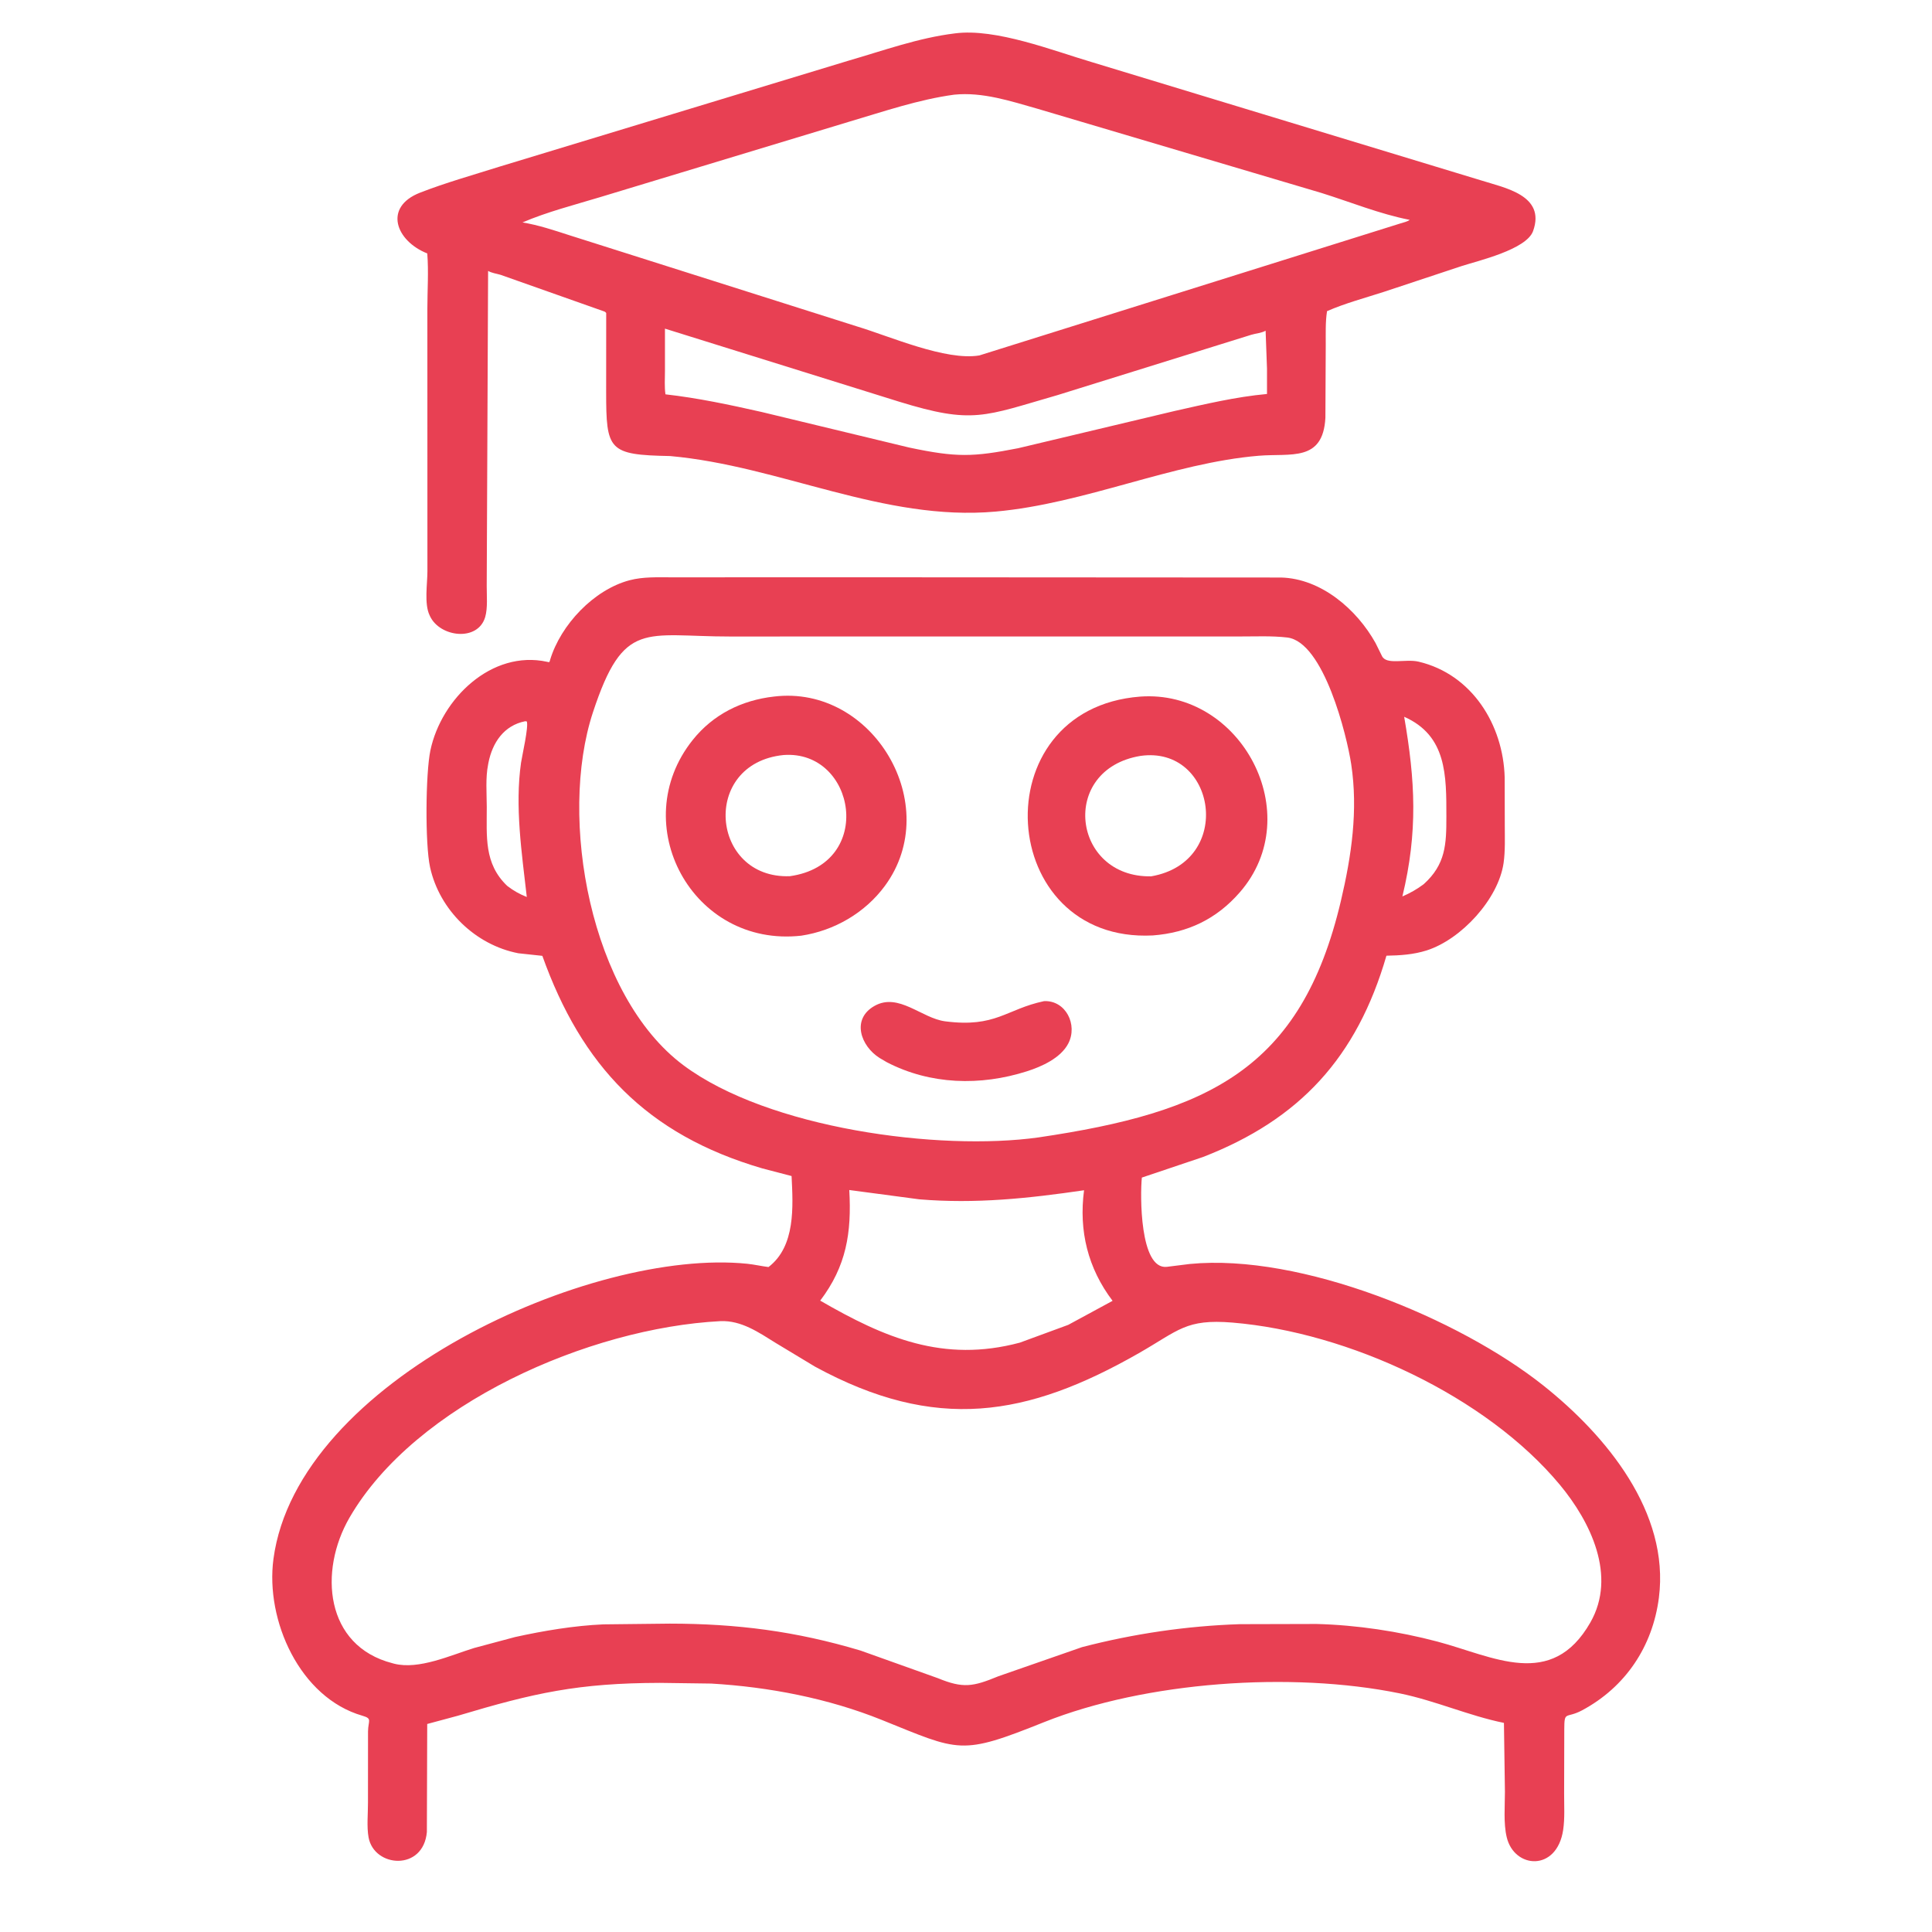 <?xml version="1.0" encoding="UTF-8"?> <svg xmlns="http://www.w3.org/2000/svg" width="39" height="39" viewBox="0 0 39 39" fill="none"><path d="M13.527 9.206C12.283 9.182 12.236 9.094 12.236 7.909L12.237 6.319C12.213 6.293 12.222 6.297 12.194 6.286L10.106 5.548C10.019 5.522 9.934 5.514 9.853 5.469L9.825 11.831C9.824 12.022 9.848 12.272 9.794 12.457C9.645 12.958 8.883 12.863 8.682 12.442L8.671 12.418C8.561 12.188 8.628 11.783 8.628 11.533L8.627 6.231C8.627 5.863 8.654 5.483 8.625 5.116C7.991 4.865 7.732 4.181 8.48 3.889C8.996 3.688 9.542 3.535 10.07 3.368L17.121 1.227C17.83 1.022 18.542 0.763 19.276 0.674C20.101 0.565 21.266 1.026 22.046 1.256L29.897 3.641C30.365 3.791 31.209 3.938 30.947 4.665C30.812 5.038 29.839 5.263 29.508 5.37L27.934 5.892C27.552 6.016 27.156 6.12 26.788 6.281C26.753 6.503 26.763 6.735 26.762 6.96L26.755 8.434C26.706 9.331 26.055 9.146 25.409 9.2C23.67 9.344 21.894 10.166 20.098 10.327C17.836 10.53 15.747 9.404 13.527 9.206ZM19.262 1.911C18.544 2.008 17.835 2.252 17.141 2.457L12.116 3.979C11.597 4.136 11.045 4.277 10.547 4.49C10.873 4.544 11.176 4.646 11.489 4.747L17.308 6.592C17.965 6.79 19.092 7.288 19.769 7.175L28.273 4.509C28.325 4.492 28.418 4.473 28.456 4.438C27.854 4.321 27.261 4.078 26.675 3.895L20.949 2.197C20.403 2.042 19.836 1.853 19.262 1.911ZM13.423 6.634L13.423 7.492C13.423 7.646 13.411 7.809 13.433 7.96C14.088 8.034 14.73 8.171 15.373 8.316L18.352 9.034C19.312 9.237 19.64 9.226 20.552 9.048L23.708 8.297C24.328 8.158 24.942 8.011 25.576 7.953L25.576 7.441L25.548 6.676C25.467 6.723 25.35 6.73 25.259 6.758L21.35 7.975C19.858 8.404 19.643 8.569 18.145 8.107L13.423 6.634Z" fill="#E84053"></path><path d="M21.078 34.763C19.382 35.443 19.382 35.356 17.797 34.718C16.715 34.282 15.517 34.053 14.358 33.985L13.319 33.971C11.671 33.975 10.784 34.173 9.244 34.634L8.624 34.801L8.617 36.981C8.547 37.776 7.552 37.702 7.44 37.09C7.401 36.877 7.429 36.611 7.428 36.393L7.429 34.951C7.432 34.73 7.522 34.694 7.315 34.634C6.053 34.271 5.354 32.711 5.52 31.469C6.003 27.863 11.943 25.188 15.086 25.511C15.228 25.526 15.37 25.559 15.513 25.577C16.062 25.158 16.009 24.352 15.979 23.74L15.389 23.586C13.044 22.9 11.741 21.51 10.948 19.295L10.464 19.243C9.594 19.075 8.87 18.37 8.681 17.504C8.579 17.035 8.591 15.61 8.688 15.148C8.906 14.109 9.921 13.112 11.047 13.36L11.084 13.368C11.102 13.34 11.095 13.355 11.105 13.319C11.319 12.612 11.986 11.904 12.709 11.713C12.983 11.641 13.269 11.654 13.55 11.654L17.426 11.653L25.858 11.658C26.669 11.678 27.39 12.302 27.768 12.982L27.895 13.239C27.981 13.432 28.373 13.294 28.638 13.357C29.715 13.612 30.346 14.632 30.374 15.695L30.376 16.661C30.376 16.909 30.387 17.175 30.352 17.421C30.247 18.149 29.498 18.962 28.801 19.185C28.534 19.27 28.265 19.287 27.987 19.292C27.391 21.347 26.235 22.599 24.283 23.356L23.05 23.771C23.014 24.111 23.004 25.631 23.553 25.573L24.018 25.515C26.264 25.297 29.454 26.617 31.154 27.968C32.422 28.976 33.708 30.528 33.487 32.252C33.361 33.233 32.816 34.054 31.937 34.525C31.607 34.701 31.578 34.521 31.577 34.914L31.574 36.208C31.573 36.448 31.59 36.707 31.554 36.943C31.425 37.787 30.567 37.725 30.415 37.086C30.348 36.805 30.379 36.459 30.379 36.169L30.359 34.779C29.645 34.633 28.974 34.33 28.255 34.183C26.062 33.735 23.124 33.947 21.078 34.763ZM18.021 12.848L14.744 12.849C13.017 12.85 12.59 12.497 11.97 14.377C11.264 16.518 11.917 20.099 13.794 21.502C15.505 22.781 18.956 23.241 20.965 22.96C24.377 22.455 26.264 21.599 27.068 18.185C27.282 17.276 27.417 16.358 27.276 15.427C27.19 14.855 26.723 12.956 25.985 12.869C25.669 12.832 25.338 12.849 25.021 12.848L18.021 12.848ZM28.345 14.469C28.568 15.755 28.625 16.789 28.309 18.096C28.466 18.028 28.603 17.951 28.74 17.848C29.184 17.447 29.197 17.041 29.197 16.488C29.197 15.652 29.206 14.85 28.345 14.469ZM10.602 14.559C10.171 14.644 9.941 14.991 9.86 15.396L9.853 15.434C9.799 15.703 9.825 16.009 9.826 16.285C9.828 16.881 9.765 17.432 10.239 17.883C10.365 17.98 10.486 18.048 10.634 18.107C10.534 17.228 10.391 16.279 10.518 15.396C10.54 15.25 10.674 14.667 10.634 14.563L10.602 14.559ZM17.144 24.022C17.193 24.889 17.084 25.56 16.557 26.255C17.849 27.002 19.041 27.516 20.587 27.103L21.564 26.744L22.459 26.259C21.96 25.6 21.775 24.848 21.883 24.027C20.762 24.191 19.692 24.305 18.557 24.21L17.144 24.022ZM14.543 26.669C11.896 26.805 8.384 28.34 7.055 30.636C6.431 31.714 6.558 33.225 7.924 33.575L7.957 33.584C8.456 33.71 9.095 33.414 9.571 33.267L10.397 33.046C10.974 32.919 11.589 32.816 12.179 32.79L13.521 32.775C14.873 32.776 16.062 32.927 17.372 33.319L18.934 33.877C19.445 34.087 19.643 34.048 20.155 33.837L21.844 33.249C22.883 32.979 23.956 32.821 25.029 32.786L26.575 32.782C27.388 32.803 28.231 32.93 29.017 33.138C30.14 33.435 31.321 34.122 32.104 32.751C32.64 31.812 32.108 30.72 31.49 29.975C30.004 28.185 27.222 26.892 24.877 26.698C23.937 26.621 23.795 26.855 22.988 27.316C20.734 28.603 18.888 28.915 16.451 27.587L15.66 27.11C15.316 26.896 14.964 26.651 14.543 26.669Z" fill="#E84053"></path><path d="M16.174 18.888C13.97 19.133 12.634 16.629 13.982 14.939C14.395 14.421 14.974 14.134 15.624 14.061C17.623 13.818 19.061 16.251 17.864 17.881C17.462 18.428 16.841 18.787 16.174 18.888ZM15.819 15.241C14.136 15.41 14.344 17.747 15.945 17.687C17.671 17.444 17.276 15.136 15.819 15.241Z" fill="#E84053"></path><path d="M23.271 18.883C20.107 19.044 19.8 14.313 23.013 14.062C25.052 13.91 26.4 16.442 25.025 18.015C24.557 18.552 23.978 18.829 23.271 18.883ZM23.021 15.259C21.374 15.532 21.643 17.72 23.238 17.69C24.925 17.397 24.548 15.041 23.021 15.259Z" fill="#E84053"></path><path d="M17.899 21.441L17.758 21.358C17.377 21.121 17.177 20.572 17.656 20.304C18.141 20.033 18.606 20.556 19.08 20.617C20.106 20.749 20.306 20.372 21.077 20.209C21.515 20.191 21.76 20.687 21.565 21.064C21.412 21.359 21.027 21.531 20.728 21.626C19.792 21.924 18.78 21.899 17.899 21.441Z" fill="#E84053"></path></svg> 